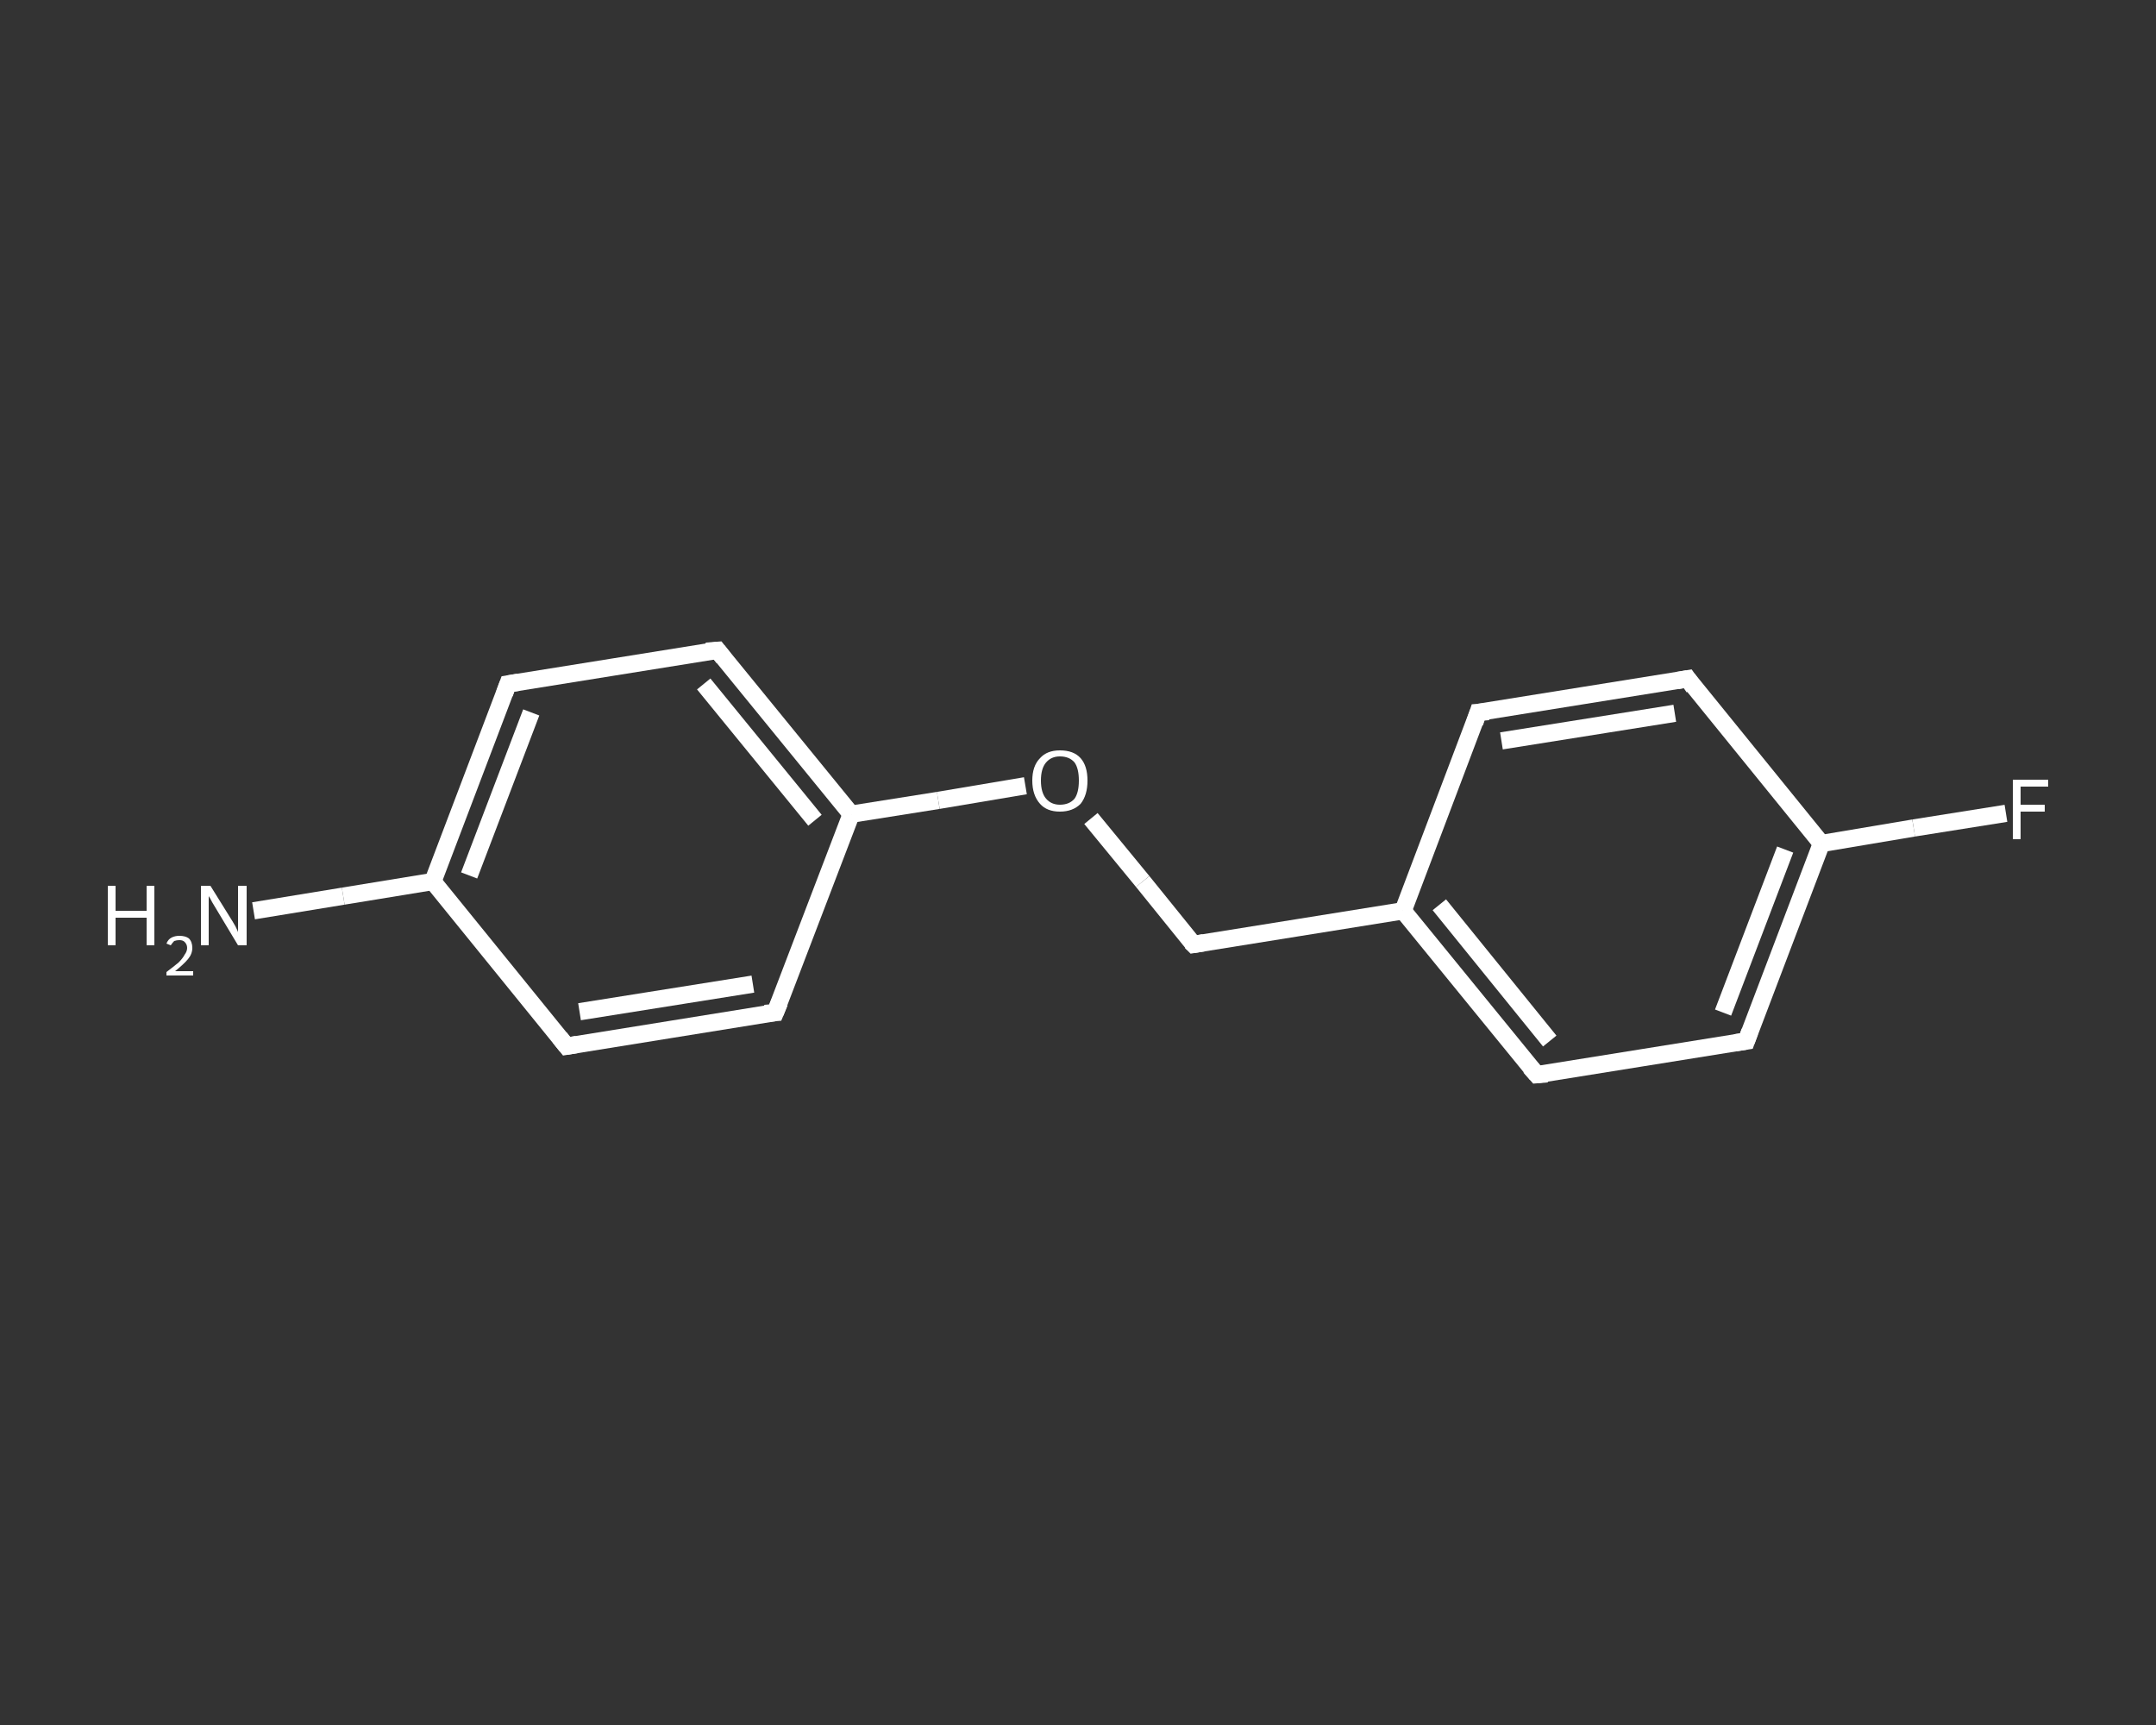 <?xml version='1.0' encoding='iso-8859-1'?>
<svg version='1.1' baseProfile='full'
              xmlns='http://www.w3.org/2000/svg'
                      xmlns:rdkit='http://www.rdkit.org/xml'
                      xmlns:xlink='http://www.w3.org/1999/xlink'
                  xml:space='preserve'
width='250px' height='200px' viewBox='0 0 250 200'>
<rect x="0" y="0" width="250" height="200" fill="#333333" stroke="none"/>
<!-- END OF HEADER -->
<rect style='opacity:1.0;fill:transparent;stroke:none' width='250.0' height='200.0' x='0.0' y='0.0'> </rect>
<path class='bond-0 atom-0 atom-1' d='M 29.4,105.6 L 39.8,103.9' style='fill:none;fill-rule:evenodd;stroke:#FFFFFF;stroke-width:2.0px;stroke-linecap:butt;stroke-linejoin:miter;stroke-opacity:1' />
<path class='bond-0 atom-0 atom-1' d='M 39.8,103.9 L 50.2,102.2' style='fill:none;fill-rule:evenodd;stroke:#FFFFFF;stroke-width:2.0px;stroke-linecap:butt;stroke-linejoin:miter;stroke-opacity:1' />
<path class='bond-1 atom-1 atom-2' d='M 50.2,102.2 L 58.9,79.3' style='fill:none;fill-rule:evenodd;stroke:#FFFFFF;stroke-width:2.0px;stroke-linecap:butt;stroke-linejoin:miter;stroke-opacity:1' />
<path class='bond-1 atom-1 atom-2' d='M 54.4,101.5 L 61.6,82.6' style='fill:none;fill-rule:evenodd;stroke:#FFFFFF;stroke-width:2.0px;stroke-linecap:butt;stroke-linejoin:miter;stroke-opacity:1' />
<path class='bond-2 atom-2 atom-3' d='M 58.9,79.3 L 83.2,75.4' style='fill:none;fill-rule:evenodd;stroke:#FFFFFF;stroke-width:2.0px;stroke-linecap:butt;stroke-linejoin:miter;stroke-opacity:1' />
<path class='bond-3 atom-3 atom-4' d='M 83.2,75.4 L 98.7,94.4' style='fill:none;fill-rule:evenodd;stroke:#FFFFFF;stroke-width:2.0px;stroke-linecap:butt;stroke-linejoin:miter;stroke-opacity:1' />
<path class='bond-3 atom-3 atom-4' d='M 81.6,79.3 L 94.5,95.1' style='fill:none;fill-rule:evenodd;stroke:#FFFFFF;stroke-width:2.0px;stroke-linecap:butt;stroke-linejoin:miter;stroke-opacity:1' />
<path class='bond-4 atom-4 atom-5' d='M 98.7,94.4 L 108.8,92.8' style='fill:none;fill-rule:evenodd;stroke:#FFFFFF;stroke-width:2.0px;stroke-linecap:butt;stroke-linejoin:miter;stroke-opacity:1' />
<path class='bond-4 atom-4 atom-5' d='M 108.8,92.8 L 118.9,91.1' style='fill:none;fill-rule:evenodd;stroke:#FFFFFF;stroke-width:2.0px;stroke-linecap:butt;stroke-linejoin:miter;stroke-opacity:1' />
<path class='bond-5 atom-5 atom-6' d='M 126.5,94.9 L 132.5,102.2' style='fill:none;fill-rule:evenodd;stroke:#FFFFFF;stroke-width:2.0px;stroke-linecap:butt;stroke-linejoin:miter;stroke-opacity:1' />
<path class='bond-5 atom-5 atom-6' d='M 132.5,102.2 L 138.4,109.5' style='fill:none;fill-rule:evenodd;stroke:#FFFFFF;stroke-width:2.0px;stroke-linecap:butt;stroke-linejoin:miter;stroke-opacity:1' />
<path class='bond-6 atom-6 atom-7' d='M 138.4,109.5 L 162.7,105.6' style='fill:none;fill-rule:evenodd;stroke:#FFFFFF;stroke-width:2.0px;stroke-linecap:butt;stroke-linejoin:miter;stroke-opacity:1' />
<path class='bond-7 atom-7 atom-8' d='M 162.7,105.6 L 178.2,124.6' style='fill:none;fill-rule:evenodd;stroke:#FFFFFF;stroke-width:2.0px;stroke-linecap:butt;stroke-linejoin:miter;stroke-opacity:1' />
<path class='bond-7 atom-7 atom-8' d='M 166.9,104.9 L 179.7,120.7' style='fill:none;fill-rule:evenodd;stroke:#FFFFFF;stroke-width:2.0px;stroke-linecap:butt;stroke-linejoin:miter;stroke-opacity:1' />
<path class='bond-8 atom-8 atom-9' d='M 178.2,124.6 L 202.5,120.7' style='fill:none;fill-rule:evenodd;stroke:#FFFFFF;stroke-width:2.0px;stroke-linecap:butt;stroke-linejoin:miter;stroke-opacity:1' />
<path class='bond-9 atom-9 atom-10' d='M 202.5,120.7 L 211.2,97.8' style='fill:none;fill-rule:evenodd;stroke:#FFFFFF;stroke-width:2.0px;stroke-linecap:butt;stroke-linejoin:miter;stroke-opacity:1' />
<path class='bond-9 atom-9 atom-10' d='M 199.8,117.4 L 207.0,98.5' style='fill:none;fill-rule:evenodd;stroke:#FFFFFF;stroke-width:2.0px;stroke-linecap:butt;stroke-linejoin:miter;stroke-opacity:1' />
<path class='bond-10 atom-10 atom-11' d='M 211.2,97.8 L 221.9,96.0' style='fill:none;fill-rule:evenodd;stroke:#FFFFFF;stroke-width:2.0px;stroke-linecap:butt;stroke-linejoin:miter;stroke-opacity:1' />
<path class='bond-10 atom-10 atom-11' d='M 221.9,96.0 L 232.6,94.3' style='fill:none;fill-rule:evenodd;stroke:#FFFFFF;stroke-width:2.0px;stroke-linecap:butt;stroke-linejoin:miter;stroke-opacity:1' />
<path class='bond-11 atom-10 atom-12' d='M 211.2,97.8 L 195.7,78.7' style='fill:none;fill-rule:evenodd;stroke:#FFFFFF;stroke-width:2.0px;stroke-linecap:butt;stroke-linejoin:miter;stroke-opacity:1' />
<path class='bond-12 atom-12 atom-13' d='M 195.7,78.7 L 171.4,82.6' style='fill:none;fill-rule:evenodd;stroke:#FFFFFF;stroke-width:2.0px;stroke-linecap:butt;stroke-linejoin:miter;stroke-opacity:1' />
<path class='bond-12 atom-12 atom-13' d='M 194.2,82.7 L 174.1,85.9' style='fill:none;fill-rule:evenodd;stroke:#FFFFFF;stroke-width:2.0px;stroke-linecap:butt;stroke-linejoin:miter;stroke-opacity:1' />
<path class='bond-13 atom-4 atom-14' d='M 98.7,94.4 L 89.9,117.4' style='fill:none;fill-rule:evenodd;stroke:#FFFFFF;stroke-width:2.0px;stroke-linecap:butt;stroke-linejoin:miter;stroke-opacity:1' />
<path class='bond-14 atom-14 atom-15' d='M 89.9,117.4 L 65.7,121.3' style='fill:none;fill-rule:evenodd;stroke:#FFFFFF;stroke-width:2.0px;stroke-linecap:butt;stroke-linejoin:miter;stroke-opacity:1' />
<path class='bond-14 atom-14 atom-15' d='M 87.3,114.1 L 67.2,117.3' style='fill:none;fill-rule:evenodd;stroke:#FFFFFF;stroke-width:2.0px;stroke-linecap:butt;stroke-linejoin:miter;stroke-opacity:1' />
<path class='bond-15 atom-15 atom-1' d='M 65.7,121.3 L 50.2,102.2' style='fill:none;fill-rule:evenodd;stroke:#FFFFFF;stroke-width:2.0px;stroke-linecap:butt;stroke-linejoin:miter;stroke-opacity:1' />
<path class='bond-16 atom-13 atom-7' d='M 171.4,82.6 L 162.7,105.6' style='fill:none;fill-rule:evenodd;stroke:#FFFFFF;stroke-width:2.0px;stroke-linecap:butt;stroke-linejoin:miter;stroke-opacity:1' />
<path d='M 58.5,80.4 L 58.9,79.3 L 60.1,79.1' style='fill:none;stroke:#FFFFFF;stroke-width:2.0px;stroke-linecap:butt;stroke-linejoin:miter;stroke-opacity:1;' />
<path d='M 81.9,75.5 L 83.2,75.4 L 83.9,76.3' style='fill:none;stroke:#FFFFFF;stroke-width:2.0px;stroke-linecap:butt;stroke-linejoin:miter;stroke-opacity:1;' />
<path d='M 138.1,109.2 L 138.4,109.5 L 139.6,109.3' style='fill:none;stroke:#FFFFFF;stroke-width:2.0px;stroke-linecap:butt;stroke-linejoin:miter;stroke-opacity:1;' />
<path d='M 177.4,123.7 L 178.2,124.6 L 179.4,124.5' style='fill:none;stroke:#FFFFFF;stroke-width:2.0px;stroke-linecap:butt;stroke-linejoin:miter;stroke-opacity:1;' />
<path d='M 201.2,120.9 L 202.5,120.7 L 202.9,119.6' style='fill:none;stroke:#FFFFFF;stroke-width:2.0px;stroke-linecap:butt;stroke-linejoin:miter;stroke-opacity:1;' />
<path d='M 196.4,79.7 L 195.7,78.7 L 194.5,78.9' style='fill:none;stroke:#FFFFFF;stroke-width:2.0px;stroke-linecap:butt;stroke-linejoin:miter;stroke-opacity:1;' />
<path d='M 172.6,82.5 L 171.4,82.6 L 171.0,83.8' style='fill:none;stroke:#FFFFFF;stroke-width:2.0px;stroke-linecap:butt;stroke-linejoin:miter;stroke-opacity:1;' />
<path d='M 90.4,116.2 L 89.9,117.4 L 88.7,117.5' style='fill:none;stroke:#FFFFFF;stroke-width:2.0px;stroke-linecap:butt;stroke-linejoin:miter;stroke-opacity:1;' />
<path d='M 66.9,121.1 L 65.7,121.3 L 64.9,120.3' style='fill:none;stroke:#FFFFFF;stroke-width:2.0px;stroke-linecap:butt;stroke-linejoin:miter;stroke-opacity:1;' />
<path class='atom-0' d='M 12.5 102.7
L 13.4 102.7
L 13.4 105.6
L 17.0 105.6
L 17.0 102.7
L 17.9 102.7
L 17.9 109.6
L 17.0 109.6
L 17.0 106.4
L 13.4 106.4
L 13.4 109.6
L 12.5 109.6
L 12.5 102.7
' fill='#FFFFFF'/>
<path class='atom-0' d='M 19.3 109.4
Q 19.5 108.9, 19.9 108.7
Q 20.3 108.5, 20.8 108.5
Q 21.5 108.5, 21.9 108.8
Q 22.3 109.2, 22.3 109.9
Q 22.3 110.6, 21.8 111.2
Q 21.3 111.8, 20.3 112.6
L 22.4 112.6
L 22.4 113.1
L 19.3 113.1
L 19.3 112.7
Q 20.1 112.1, 20.7 111.6
Q 21.2 111.1, 21.4 110.7
Q 21.7 110.3, 21.7 109.9
Q 21.7 109.5, 21.4 109.2
Q 21.2 109.0, 20.8 109.0
Q 20.5 109.0, 20.2 109.1
Q 20.0 109.3, 19.8 109.6
L 19.3 109.4
' fill='#FFFFFF'/>
<path class='atom-0' d='M 24.4 102.7
L 26.7 106.4
Q 26.9 106.7, 27.3 107.4
Q 27.6 108.0, 27.6 108.1
L 27.6 102.7
L 28.6 102.7
L 28.6 109.6
L 27.6 109.6
L 25.2 105.6
Q 24.9 105.1, 24.6 104.6
Q 24.3 104.0, 24.2 103.9
L 24.2 109.6
L 23.3 109.6
L 23.3 102.7
L 24.4 102.7
' fill='#FFFFFF'/>
<path class='atom-5' d='M 119.7 90.5
Q 119.7 88.8, 120.6 87.9
Q 121.4 87.0, 122.9 87.0
Q 124.5 87.0, 125.3 87.9
Q 126.1 88.8, 126.1 90.5
Q 126.1 92.2, 125.3 93.2
Q 124.4 94.1, 122.9 94.1
Q 121.4 94.1, 120.6 93.2
Q 119.7 92.2, 119.7 90.5
M 122.9 93.3
Q 124.0 93.3, 124.6 92.6
Q 125.1 91.9, 125.1 90.5
Q 125.1 89.1, 124.6 88.4
Q 124.0 87.7, 122.9 87.7
Q 121.9 87.7, 121.3 88.4
Q 120.7 89.1, 120.7 90.5
Q 120.7 91.9, 121.3 92.6
Q 121.9 93.3, 122.9 93.3
' fill='#FFFFFF'/>
<path class='atom-11' d='M 233.4 90.4
L 237.5 90.4
L 237.5 91.2
L 234.3 91.2
L 234.3 93.3
L 237.1 93.3
L 237.1 94.1
L 234.3 94.1
L 234.3 97.3
L 233.4 97.3
L 233.4 90.4
' fill='#FFFFFF'/>
</svg>

